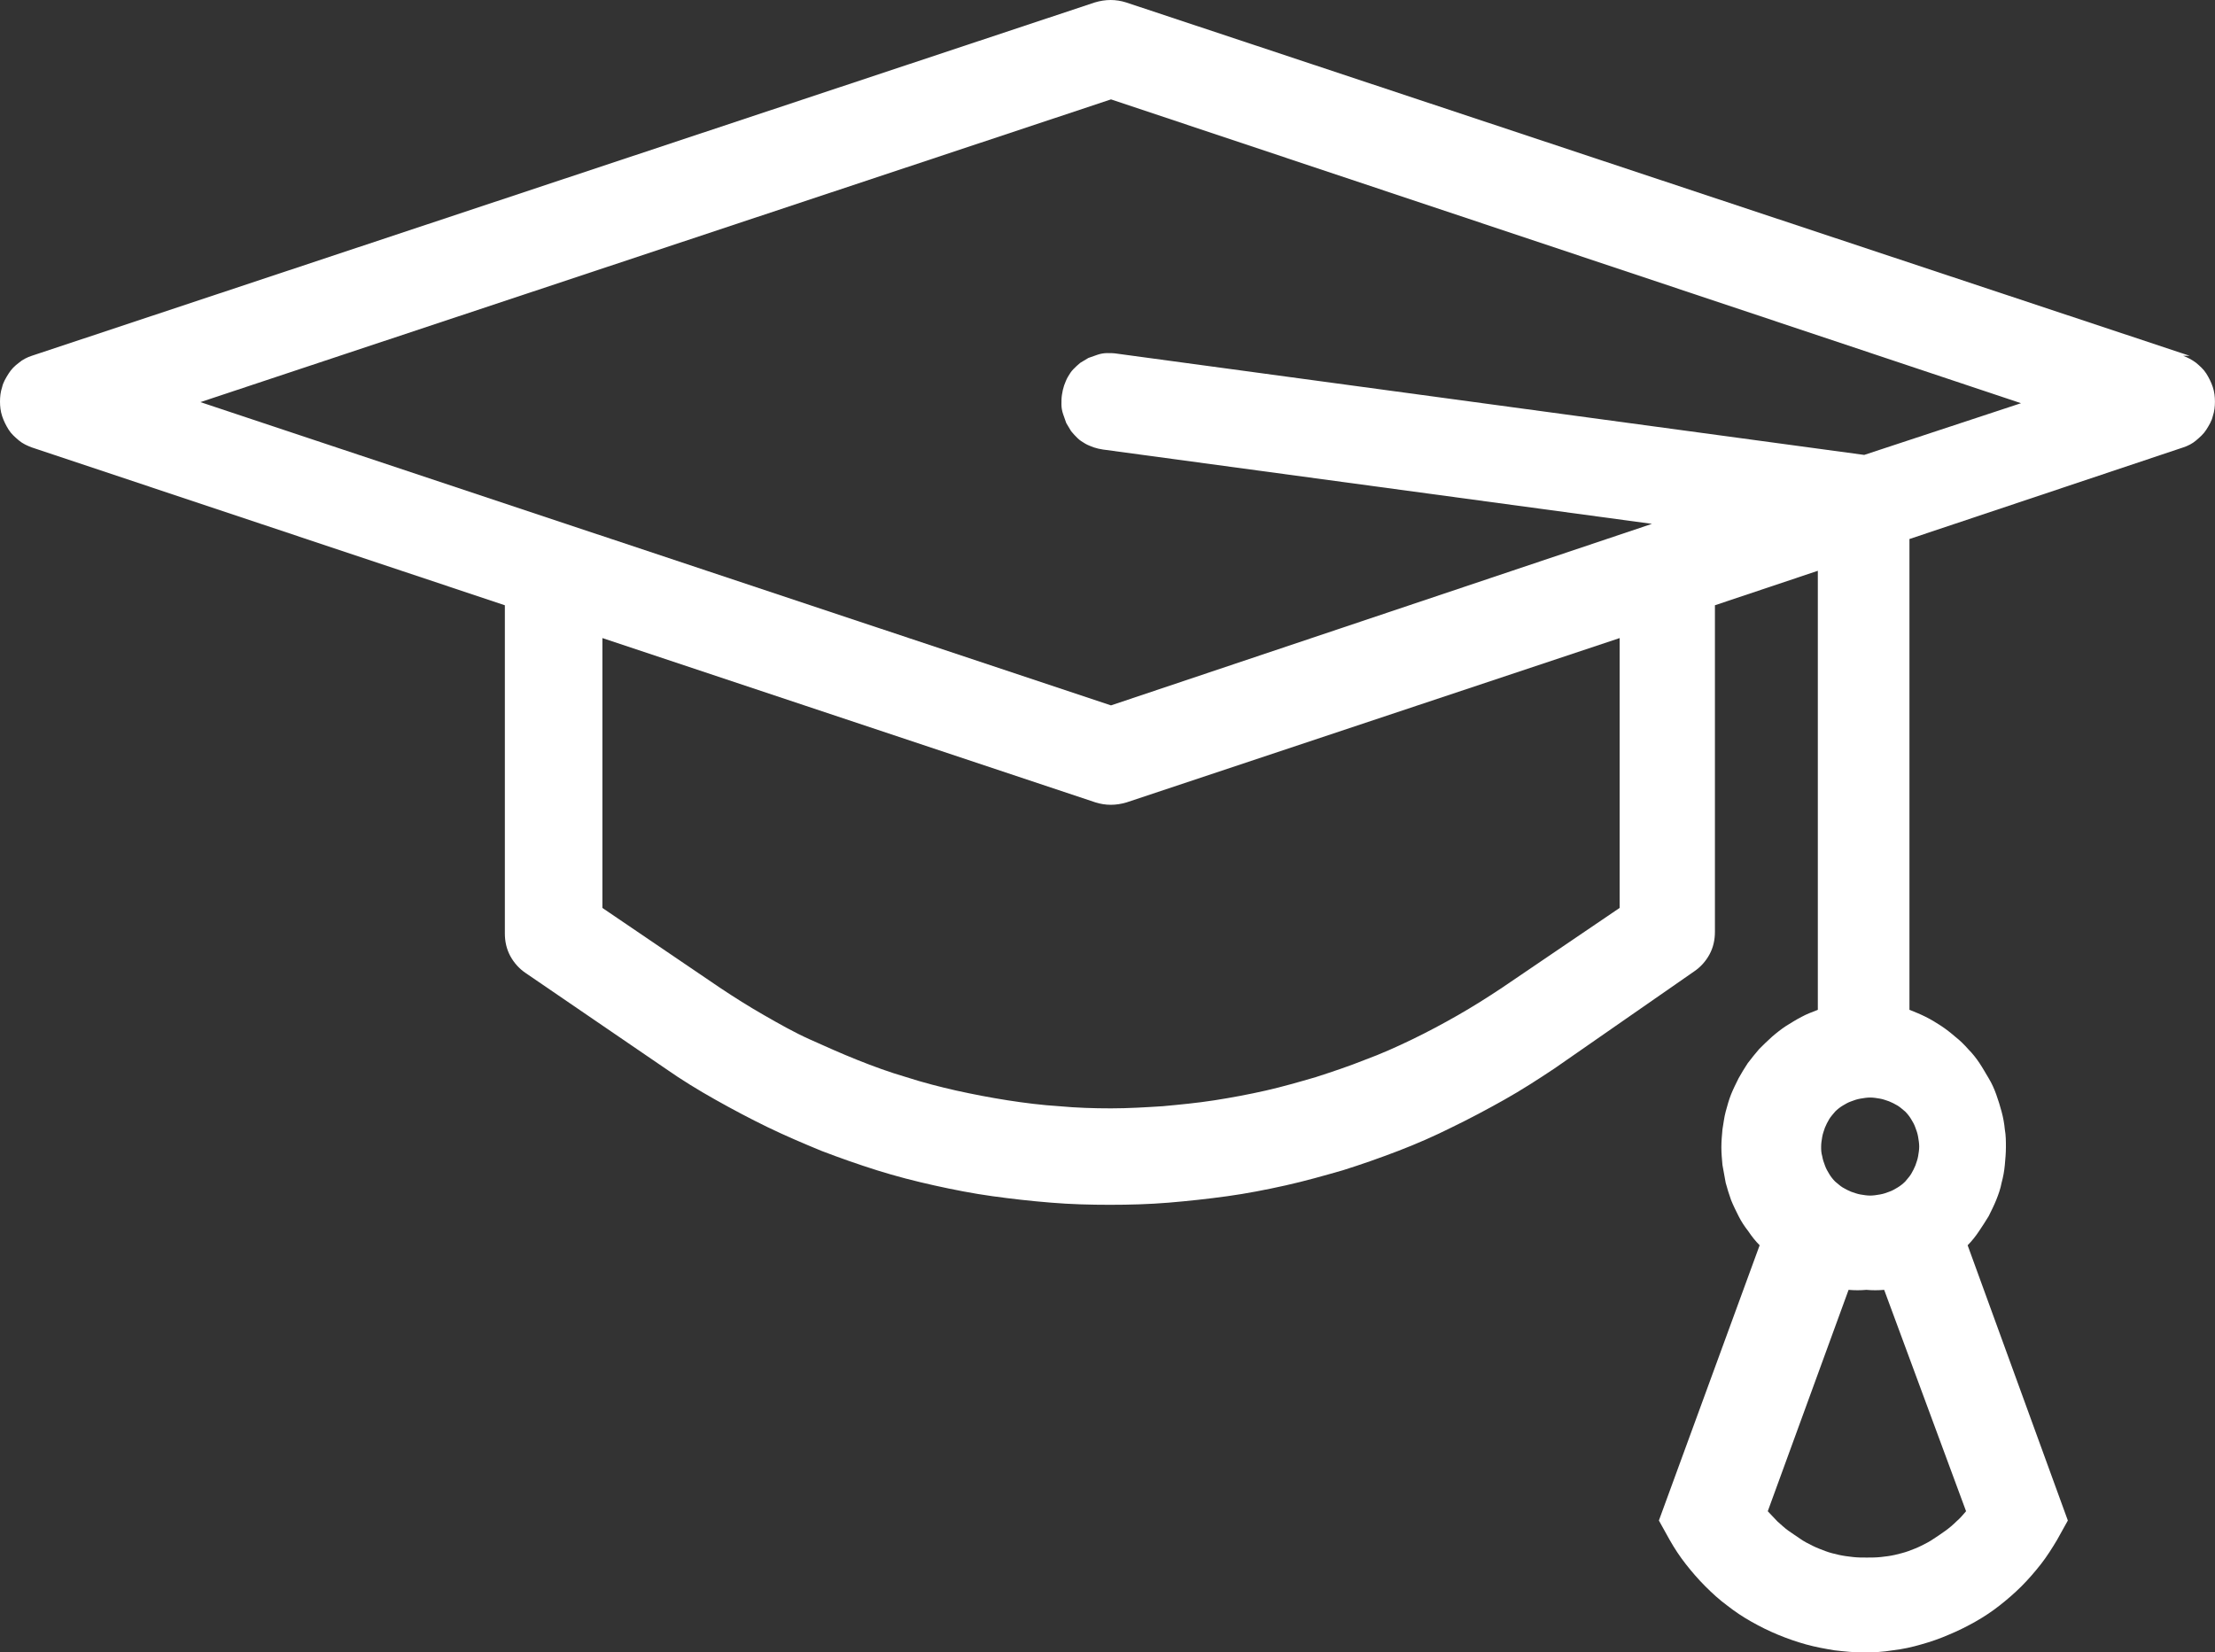 <?xml version="1.0" encoding="UTF-8"?>
<svg id="Layer_1" data-name="Layer 1" xmlns="http://www.w3.org/2000/svg" viewBox="0 0 938.73 700.45">
  <rect x="0" y="0" width="938.73" height="700.45" fill="#333333" stroke="none"/>
  <defs>
    <style>
      .cls-1 {
        fill: #fff;
        stroke-width: 0px;
      }
    </style>
  </defs>
  <path class="cls-1" d="M927.99,150.82L477.24,1.03c-4.34-1.37-8.68-1.37-13.24,0L13.47,150.82c-2.06.69-3.88,1.6-5.48,2.97-1.83,1.37-3.2,2.74-4.34,4.57-1.14,1.83-2.28,3.65-2.74,5.71-.69,2.06-.91,4.11-.91,6.17s.23,4.11.91,6.17c.69,2.06,1.6,3.88,2.74,5.71,1.14,1.83,2.74,3.2,4.34,4.57,1.6,1.37,3.65,2.28,5.48,2.97l200.49,66.91v139.06c0,3.43.69,6.62,2.28,9.59,1.6,2.97,3.88,5.48,6.62,7.31l59.14,40.42c6.85,4.8,13.93,9.13,21.24,13.24,7.31,4.11,14.61,7.99,22.15,11.65,7.54,3.65,15.07,6.85,22.83,10.05,7.76,2.97,15.53,5.71,23.52,8.22,7.99,2.51,15.98,4.57,24.2,6.39,8.22,1.83,16.44,3.43,24.66,4.57,8.22,1.14,16.44,2.06,24.89,2.74,8.22.69,16.67.91,24.89.91s16.67-.23,24.89-.91c8.22-.69,16.67-1.6,24.89-2.74,8.22-1.14,16.44-2.74,24.66-4.57,8.22-1.83,16.21-4.11,24.2-6.39,7.99-2.51,15.76-5.25,23.52-8.22,7.76-2.97,15.53-6.39,22.83-10.05,7.54-3.65,14.84-7.54,22.15-11.65,7.31-4.11,14.39-8.68,21.24-13.24l59.14-41.1c2.74-1.83,5.02-4.34,6.62-7.31,1.6-2.97,2.28-6.17,2.28-9.59v-138.38l43.61-14.61v186.1c-2.28.91-4.8,1.83-6.85,2.97-2.28,1.14-4.34,2.51-6.62,3.88-2.06,1.37-4.11,2.97-5.94,4.57-1.83,1.6-3.65,3.43-5.48,5.25-1.6,1.83-3.2,3.88-4.8,5.94-1.37,2.06-2.74,4.34-3.88,6.39-1.14,2.28-2.28,4.57-3.2,6.85-.91,2.28-1.6,4.8-2.28,7.31-.69,2.51-.91,5.02-1.37,7.54-.23,2.51-.46,5.02-.46,7.54s.23,5.02.46,7.54c.46,2.51.91,5.02,1.37,7.54.69,2.51,1.37,4.8,2.28,7.31.91,2.28,2.06,4.57,3.2,6.85,1.14,2.28,2.51,4.34,4.11,6.39,1.37,2.06,2.97,4.11,4.8,5.94l-42.7,116.68,4.57,8.22c2.06,3.65,4.34,7.08,6.85,10.28s5.25,6.39,8.22,9.36c2.97,2.97,5.94,5.71,9.36,8.22,3.2,2.51,6.62,4.8,10.28,6.85,3.65,2.06,7.31,3.88,11.19,5.48,3.88,1.6,7.76,2.97,11.87,4.11,4.11,1.14,7.99,1.83,12.1,2.51,4.11.46,8.22.91,12.33.91s8.22-.23,12.33-.91c4.11-.46,8.22-1.37,12.1-2.51,4.11-1.14,7.99-2.51,11.65-4.11,3.88-1.6,7.54-3.43,11.19-5.48,3.65-2.06,7.08-4.34,10.28-6.85,3.2-2.51,6.39-5.25,9.36-8.22,2.97-2.97,5.71-6.17,8.22-9.36,2.51-3.2,4.8-6.85,6.85-10.28l4.57-8.22-42.47-116.68c1.83-1.83,3.43-3.88,4.8-5.94,1.37-2.06,2.74-4.11,4.11-6.39,1.14-2.28,2.28-4.57,3.2-6.85.91-2.28,1.83-4.8,2.28-7.31.69-2.51,1.14-5.02,1.37-7.54.23-2.51.46-5.02.46-7.54s0-5.02-.46-7.54c-.23-2.51-.69-5.02-1.37-7.54-.69-2.51-1.37-4.8-2.28-7.31-.91-2.51-1.83-4.57-3.2-6.85-1.37-2.28-2.51-4.34-3.88-6.39-1.37-2.06-2.97-4.11-4.8-5.94-1.6-1.83-3.43-3.65-5.48-5.25-1.83-1.6-3.88-3.2-5.94-4.57-2.06-1.37-4.34-2.74-6.62-3.88-2.28-1.14-4.57-2.06-6.85-2.97v-199.57l116-38.82c2.06-.69,3.88-1.6,5.48-2.97,1.6-1.37,3.2-2.74,4.34-4.57,1.14-1.83,2.28-3.65,2.74-5.71.69-2.06.91-4.11.91-6.17s-.23-4.11-.91-6.17c-.69-2.06-1.6-3.88-2.74-5.71-1.14-1.83-2.74-3.2-4.34-4.57-1.83-1.37-3.65-2.28-5.48-2.97h2.74ZM686.4,384.88l-49.78,33.8c-6.17,4.11-12.33,7.99-18.72,11.65-6.39,3.65-12.79,7.08-19.41,10.28-6.62,3.2-13.24,6.17-20.09,8.68-6.85,2.74-13.7,5.02-20.78,7.31-7.08,2.06-14.16,4.11-21.24,5.71-7.08,1.6-14.39,2.97-21.69,4.11-7.31,1.14-14.61,1.83-21.92,2.51-7.31.46-14.61.91-21.92.91s-14.61-.23-21.92-.91c-7.31-.46-14.61-1.37-21.92-2.51-7.31-1.14-14.39-2.51-21.69-4.11-7.08-1.6-14.16-3.43-21.24-5.71-7.08-2.06-13.93-4.57-20.78-7.31-6.85-2.74-13.47-5.71-20.09-8.68-6.62-2.97-13.02-6.62-19.41-10.28-6.39-3.65-12.56-7.54-18.72-11.65l-49.78-33.8v-114.4l208.94,69.65c4.34,1.37,8.68,1.37,13.24,0l208.94-69.65v114.4h0ZM833.23,640.62c-1.37,1.6-2.51,2.97-4.11,4.34-1.37,1.37-2.97,2.74-4.57,3.88-1.6,1.14-3.2,2.28-5.02,3.43-1.6,1.14-3.43,2.06-5.25,2.97-1.83.91-3.65,1.6-5.48,2.28s-3.88,1.14-5.71,1.6c-2.06.46-3.88.69-5.94.91s-3.88.23-5.94.23-3.88,0-5.94-.23c-2.06-.23-3.88-.46-5.94-.91-2.06-.46-3.88-.91-5.71-1.6-1.83-.69-3.65-1.37-5.48-2.28-1.83-.91-3.65-1.83-5.25-2.97-1.6-1.14-3.43-2.28-5.02-3.43-1.6-1.14-2.97-2.51-4.57-3.88-1.37-1.37-2.74-2.97-4.11-4.34l34.25-93.85c2.51.23,5.02.23,7.54,0,2.51.23,5.02.23,7.54,0l34.71,93.85ZM771.81,486.03c0-1.37.23-2.74.46-4.11.23-1.37.69-2.51,1.14-3.88.46-1.14,1.14-2.51,1.83-3.65.69-1.14,1.6-2.06,2.51-3.2.91-.91,2.06-1.83,3.2-2.51,1.14-.69,2.28-1.37,3.65-1.83,1.14-.46,2.51-.91,3.88-1.14s2.74-.46,4.11-.46,2.74.23,4.11.46,2.51.69,3.88,1.14c1.14.46,2.51,1.14,3.65,1.83,1.14.69,2.06,1.6,3.2,2.51.91.91,1.83,2.06,2.51,3.2.69,1.14,1.37,2.28,1.83,3.65.46,1.14.91,2.51,1.14,3.88s.46,2.74.46,4.11-.23,2.74-.46,4.11c-.23,1.37-.69,2.51-1.14,3.88-.46,1.14-1.14,2.51-1.83,3.65-.69,1.14-1.6,2.06-2.51,3.2-.91.91-2.06,1.83-3.2,2.51-1.14.69-2.28,1.37-3.65,1.83-1.14.46-2.51.91-3.88,1.14s-2.74.46-4.11.46-2.74-.23-4.11-.46c-1.37-.23-2.51-.69-3.88-1.14-1.14-.46-2.51-1.14-3.65-1.83-1.14-.69-2.06-1.6-3.2-2.51-.91-.91-1.83-2.06-2.51-3.2-.69-1.14-1.37-2.28-1.83-3.65-.46-1.14-.91-2.51-1.14-3.88-.46-1.6-.46-2.74-.46-4.11ZM790.07,192.84l-316.71-42.93c-1.37-.23-2.74-.23-4.11-.23s-2.74.23-4.11.69-2.51.91-3.88,1.37c-1.14.69-2.28,1.37-3.43,2.06-1.14.91-2.06,1.83-2.97,2.74-.91.91-1.6,2.06-2.28,3.2s-1.14,2.51-1.6,3.65c-.46,1.37-.69,2.51-.91,3.88-.23,1.37-.23,2.74-.23,4.11s.23,2.74.69,4.11c.46,1.37.91,2.51,1.37,3.88.69,1.14,1.37,2.28,2.06,3.43.91,1.14,1.83,2.06,2.74,2.97.91.91,2.06,1.6,3.2,2.28,1.14.69,2.51,1.14,3.65,1.6,1.37.46,2.51.69,3.88.91l232.68,31.51-229.26,76.95L84.94,170.46,470.85,42.13l385.67,128.79-66.45,21.92Z"/>
</svg>